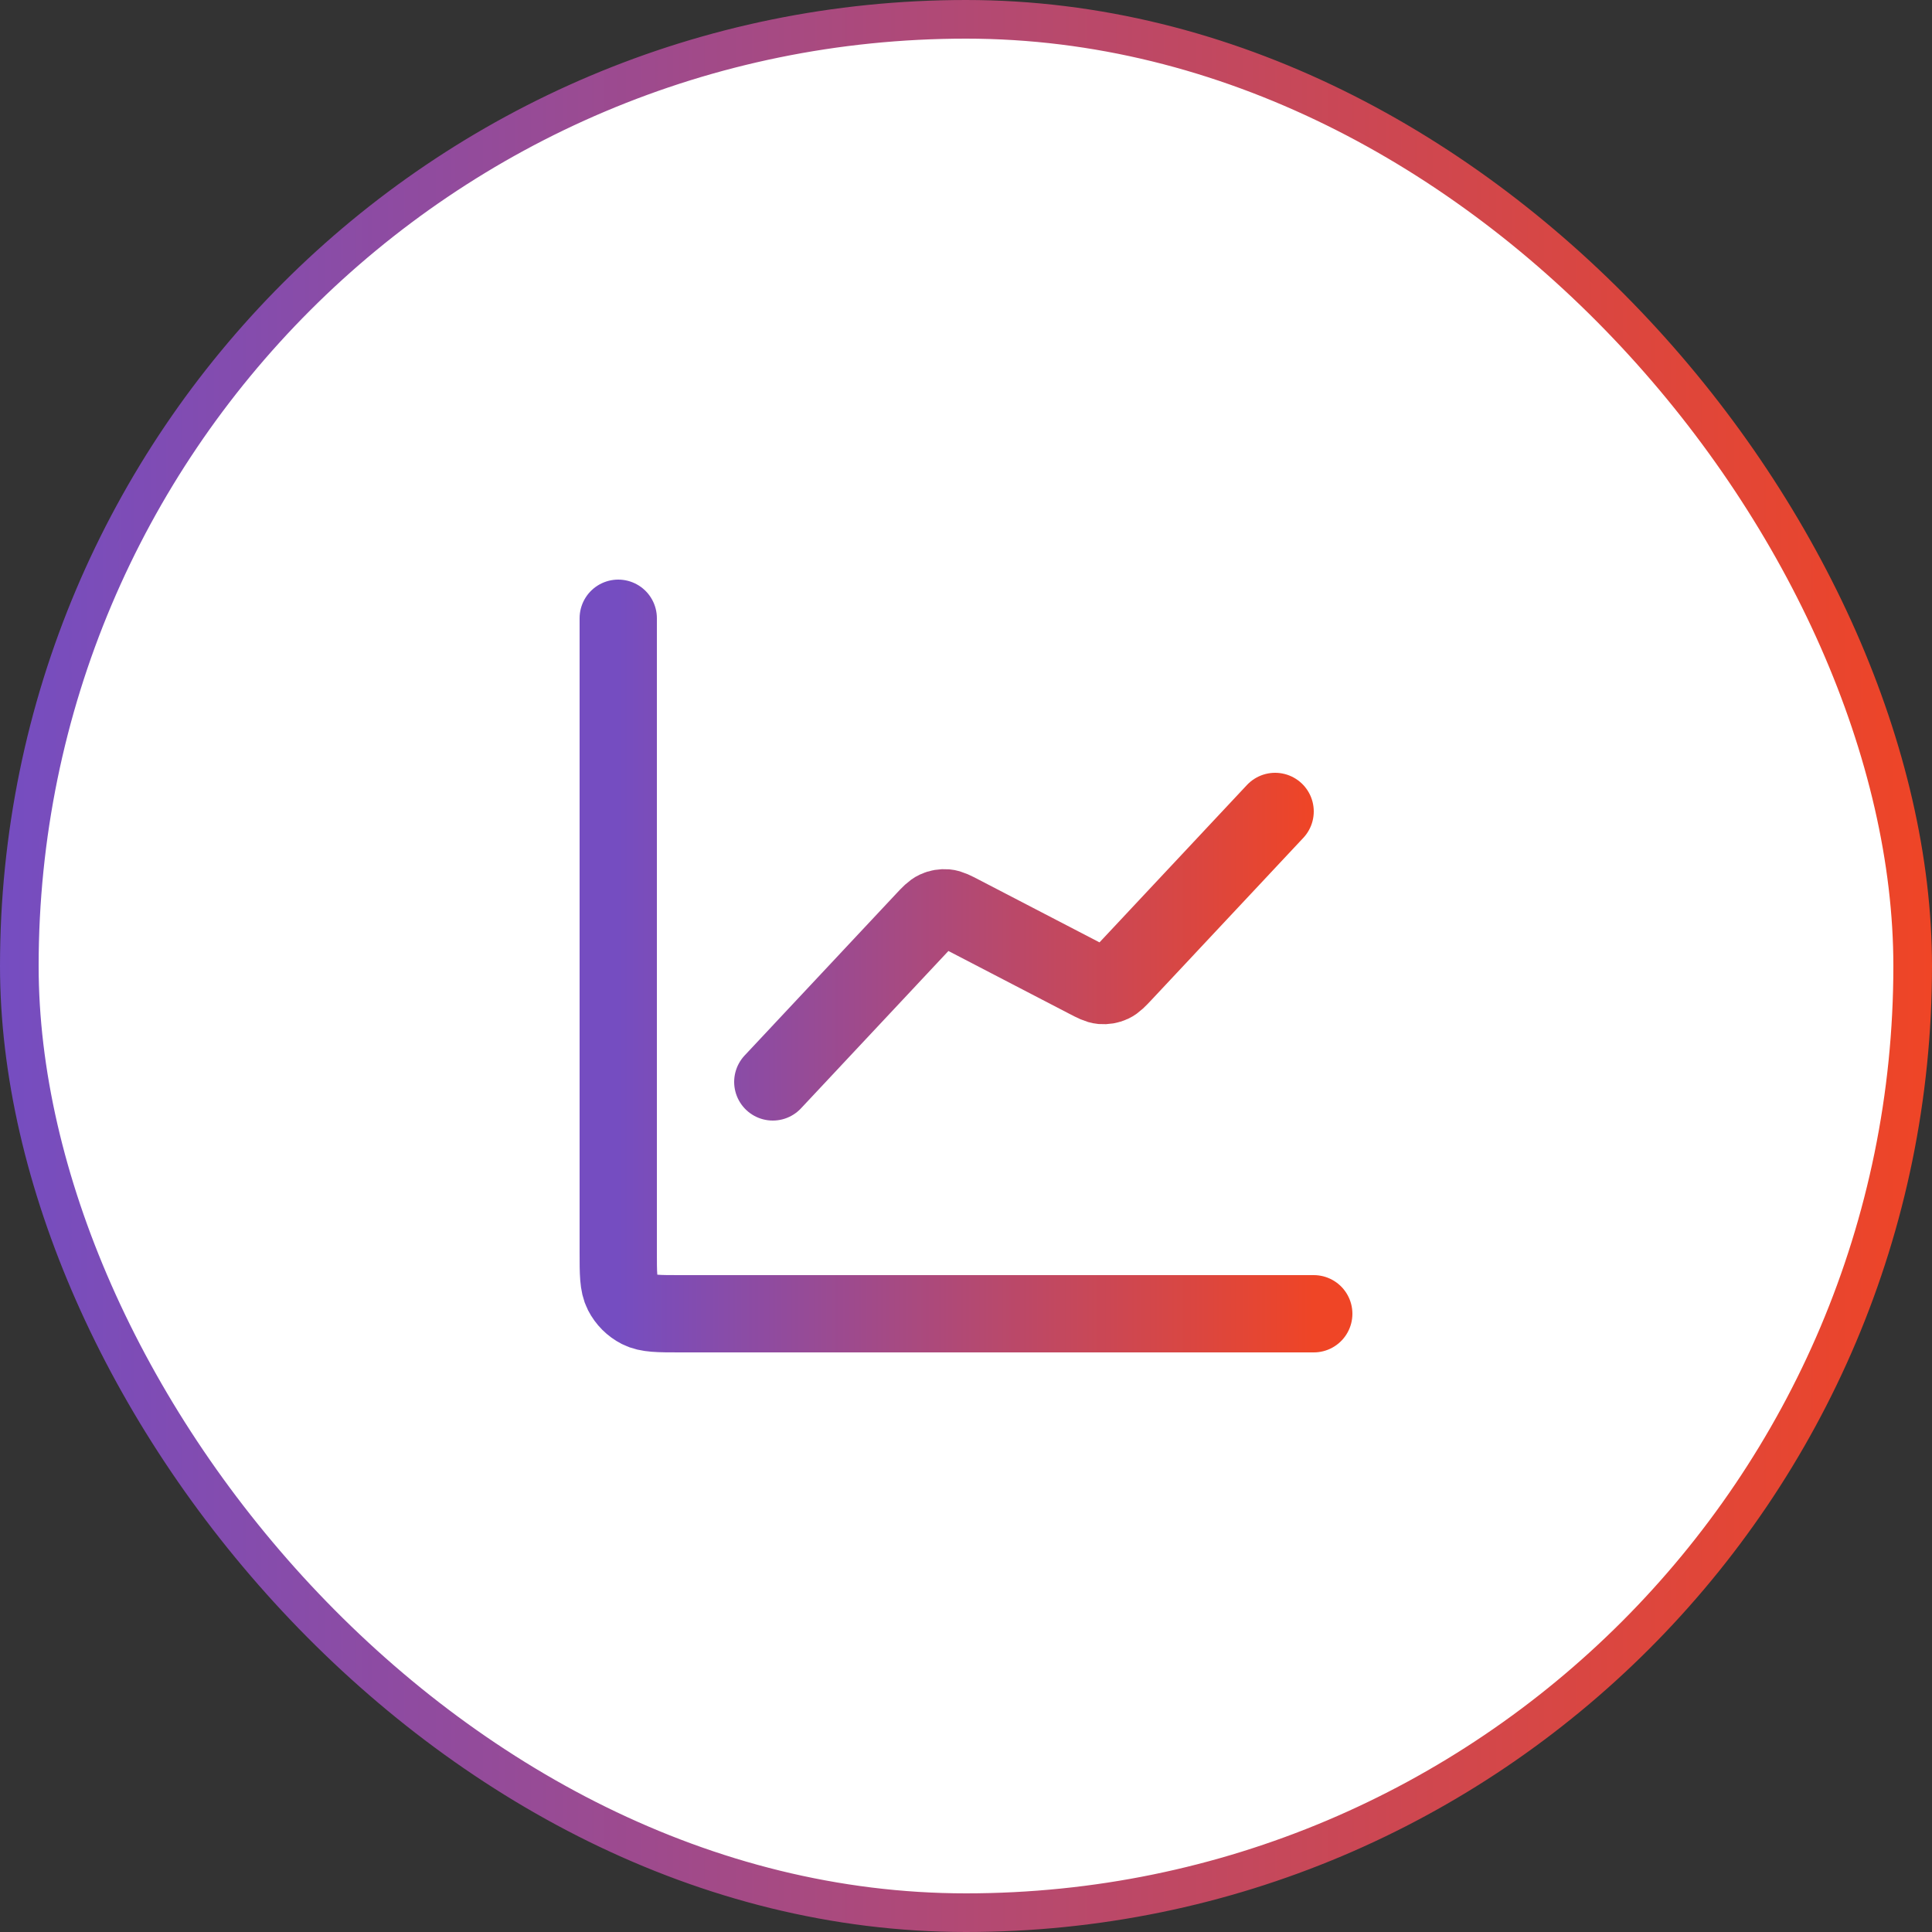 <svg width="50" height="50" viewBox="0 0 50 50" fill="none" xmlns="http://www.w3.org/2000/svg">
<rect x="0" y="0" width="50" height="50" fill="#333333" stroke="none"/>
<rect x="0.5" y="0.5" width="49" height="49" rx="24.5" fill="white"/>
<rect x="0.5" y="0.5" width="49" height="49" rx="24.5" stroke="url(#paint0_linear_7137_73099)"/>
<path d="M34 34H17.6C17.04 34 16.76 34 16.546 33.891C16.358 33.795 16.205 33.642 16.109 33.454C16 33.24 16 32.96 16 32.4V16M33 21L29.081 25.183C28.933 25.341 28.858 25.42 28.769 25.461C28.69 25.498 28.603 25.512 28.516 25.505C28.418 25.496 28.322 25.446 28.129 25.346L24.871 23.654C24.678 23.554 24.582 23.504 24.484 23.495C24.397 23.488 24.31 23.502 24.231 23.539C24.142 23.58 24.067 23.659 23.919 23.817L20 28" stroke="url(#paint1_linear_7137_73099)" stroke-width="2" stroke-linecap="round" stroke-linejoin="round"/>
<defs>
<linearGradient id="paint0_linear_7137_73099" x1="0" y1="25" x2="50" y2="25" gradientUnits="userSpaceOnUse">
<stop stop-color="#754DC1"/>
<stop offset="1" stop-color="#EF4526"/>
</linearGradient>
<linearGradient id="paint1_linear_7137_73099" x1="16" y1="25" x2="34" y2="25" gradientUnits="userSpaceOnUse">
<stop stop-color="#754DC1"/>
<stop offset="1" stop-color="#EF4526"/>
</linearGradient>
</defs>
</svg>
